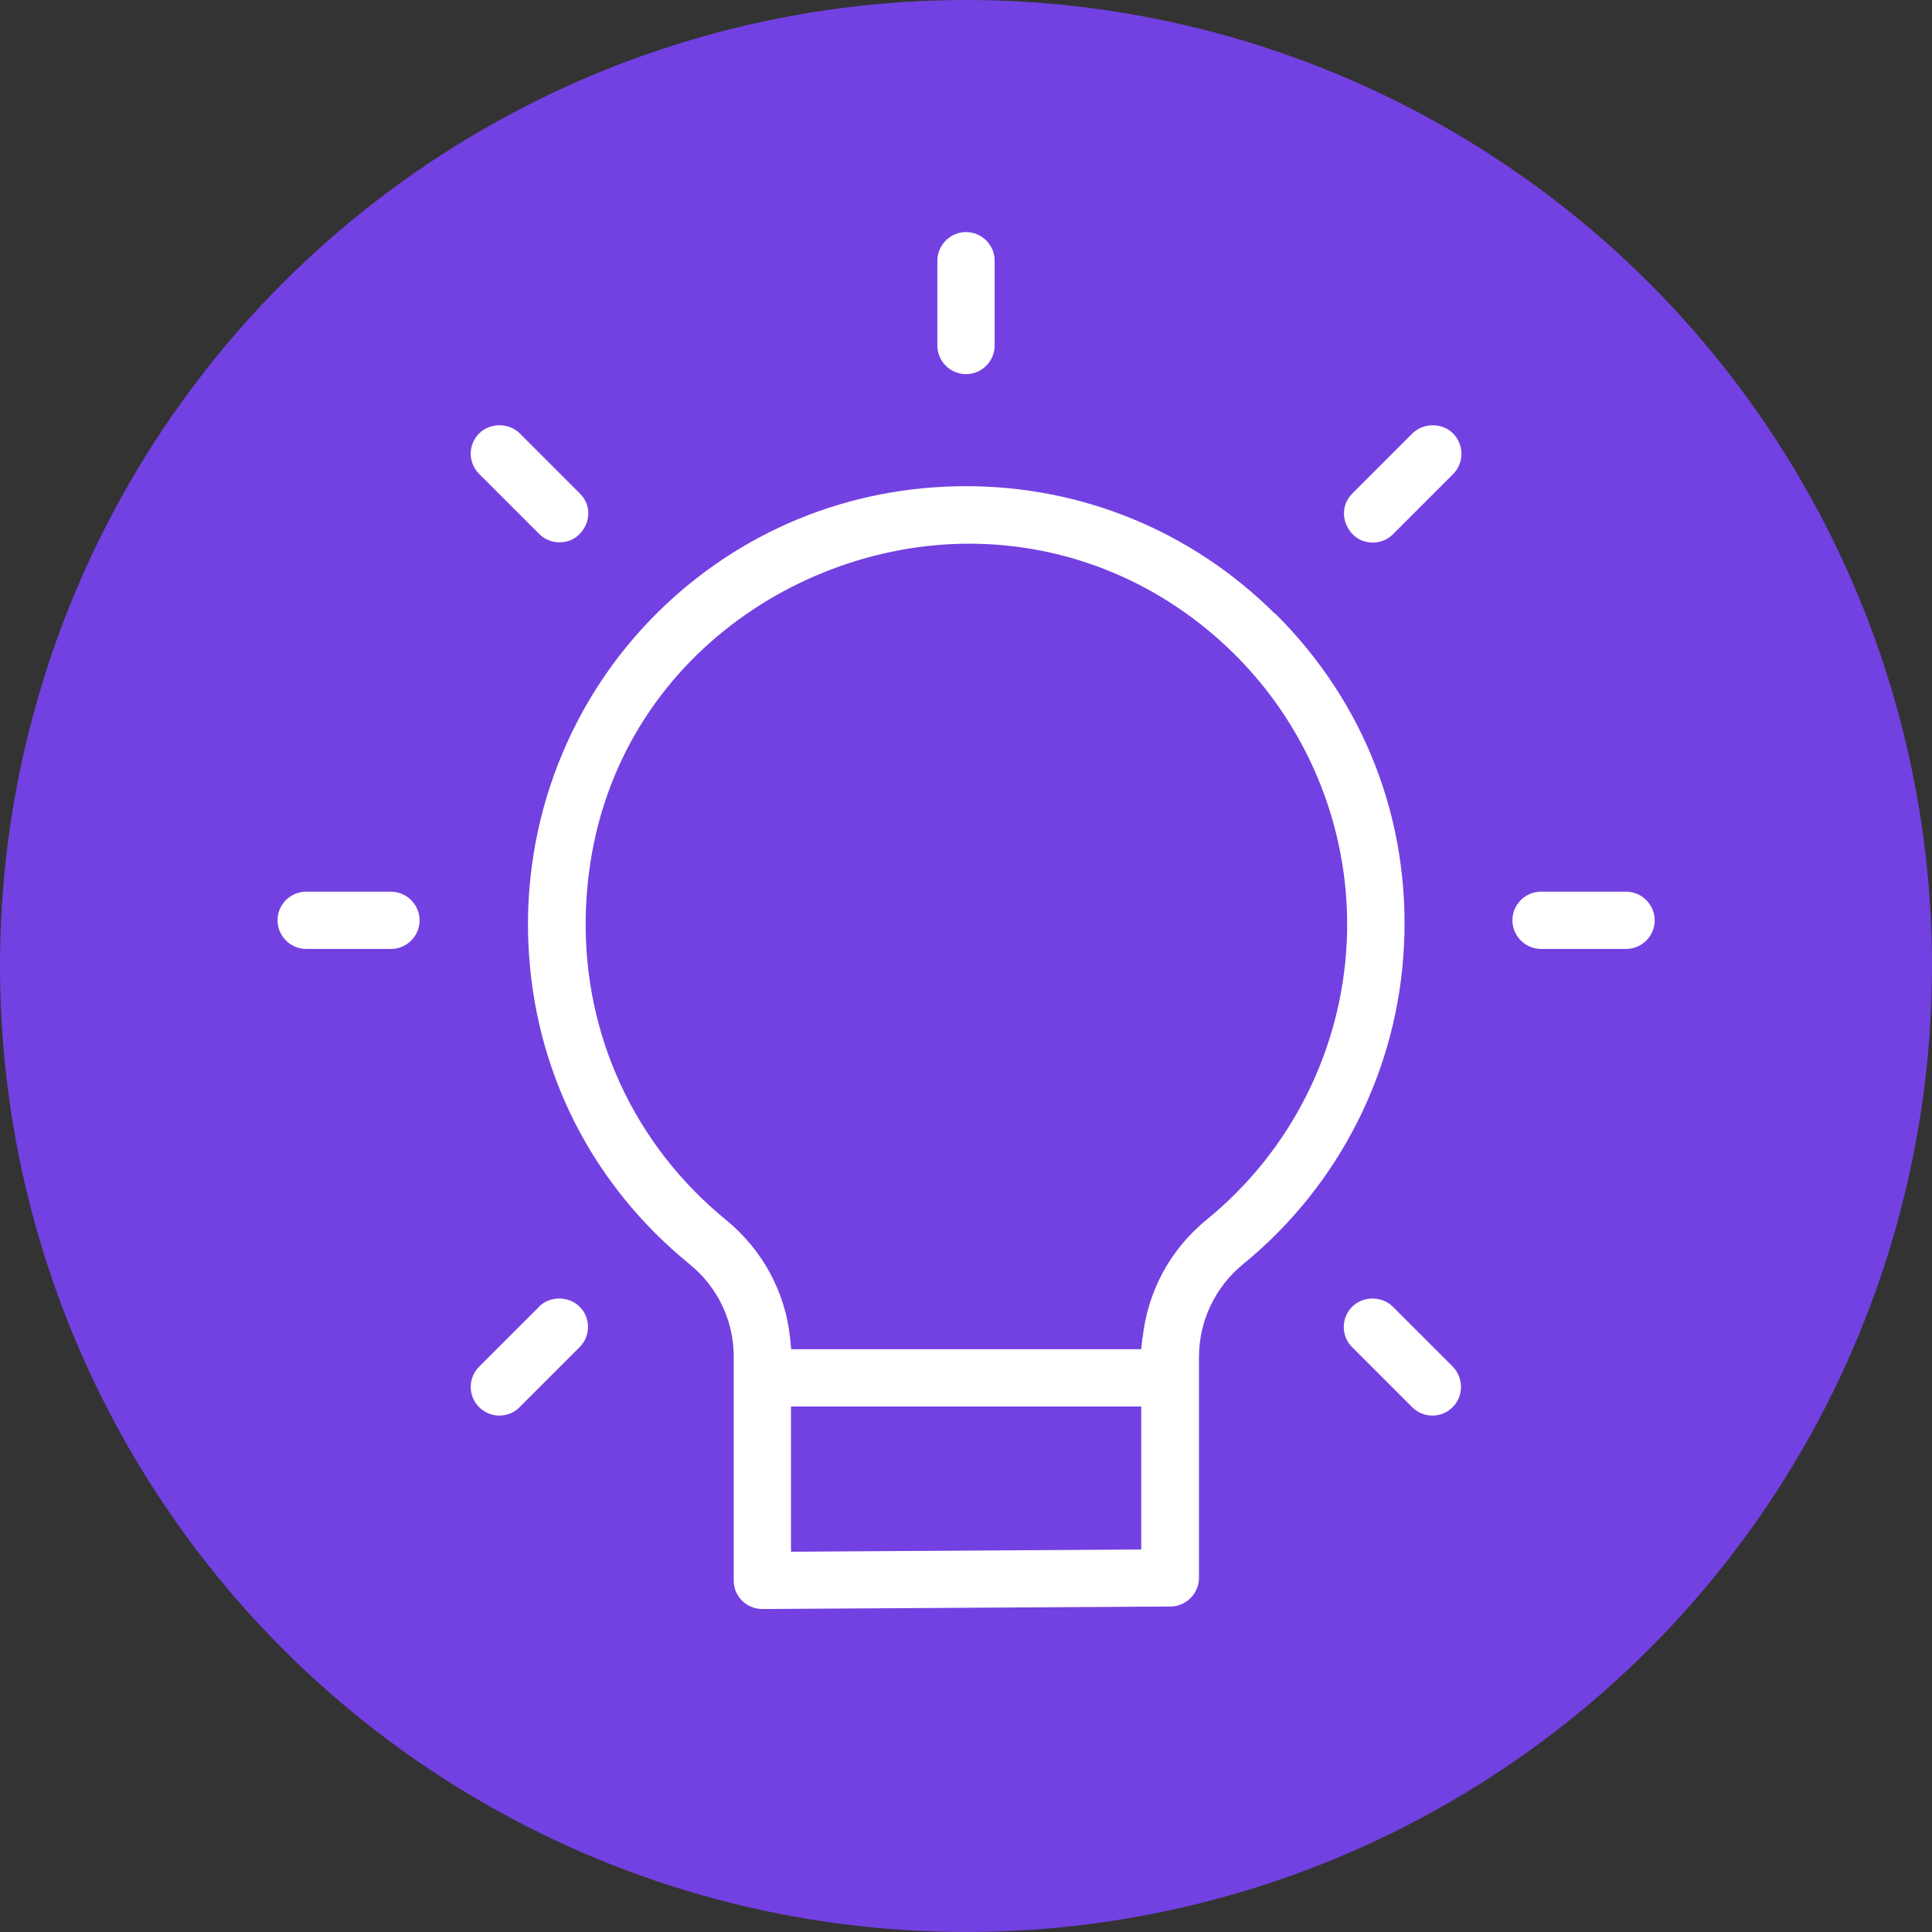 <?xml version="1.0" encoding="UTF-8"?>
<svg id="_レイヤー_2" data-name="レイヤー 2" xmlns="http://www.w3.org/2000/svg" viewBox="0 0 85 85">
  <rect x="0" y="0" width="85" height="85" fill="#333333" stroke="none"/>
  <defs>
    <style>
      .cls-1 {
        fill: #7341e1;
      }

      .cls-1, .cls-2 {
        stroke-width: 0px;
      }

      .cls-2 {
        fill: #fff;
      }
    </style>
  </defs>
  <g id="Text">
    <circle class="cls-1" cx="42.5" cy="42.5" r="42.5"/>
    <g>
      <path class="cls-2" d="m56.09,27c-3.64-3.62-8.47-5.61-13.59-5.61s-9.92,1.96-13.54,5.53c-3.89,3.83-5.97,9.17-5.71,14.66.26,5.54,2.78,10.53,7.09,14.04,1.23,1,1.94,2.48,1.94,4.05v9.86c0,.71.56,1.26,1.27,1.26h0l17.94-.11c.69,0,1.26-.57,1.26-1.26v-9.71c0-1.59.71-3.09,1.95-4.1,4.23-3.45,6.81-8.56,7.07-14.02.27-5.51-1.74-10.7-5.67-14.6Zm-5.88,34.88v6.29l-15.41.1v-6.39h15.41Zm.05-3.01l-.05.49h-15.4l-.05-.49c-.21-2.04-1.22-3.89-2.82-5.2-4.03-3.29-6.28-8.15-6.17-13.36.22-10.26,8.75-16.39,16.87-16.39,4.37,0,8.52,1.73,11.68,4.87,3.36,3.34,5.16,7.96,4.93,12.68-.23,4.74-2.47,9.18-6.15,12.18-1.61,1.31-2.61,3.16-2.83,5.21Z"/>
      <path class="cls-2" d="m17.2,39.23h-3.73c-.7,0-1.26.57-1.26,1.26s.57,1.26,1.26,1.26h3.73c.7,0,1.26-.57,1.26-1.26s-.57-1.26-1.26-1.26Z"/>
      <path class="cls-2" d="m71.54,39.23h-3.74c-.7,0-1.26.57-1.26,1.26s.57,1.26,1.26,1.26h3.74c.7,0,1.26-.57,1.26-1.26s-.57-1.26-1.26-1.26Z"/>
      <path class="cls-2" d="m42.5,16.46c.7,0,1.26-.57,1.26-1.26v-3.73c0-.7-.57-1.26-1.26-1.26s-1.26.57-1.26,1.26v3.73c0,.7.57,1.26,1.26,1.26Z"/>
      <path class="cls-2" d="m23.72,23.49c.24.24.56.37.89.37.78,0,1.09-.6,1.17-.78.08-.18.28-.82-.27-1.37l-2.64-2.64c-.48-.48-1.31-.48-1.79,0-.24.24-.37.56-.37.89s.13.65.37.89l2.64,2.64Z"/>
      <path class="cls-2" d="m61.28,57.49c-.48-.48-1.31-.48-1.79,0-.24.24-.37.56-.37.89s.13.66.37.89l2.64,2.64c.24.24.56.37.89.37s.65-.13.89-.37c.49-.49.49-1.29,0-1.79l-2.64-2.64Z"/>
      <path class="cls-2" d="m23.72,57.49l-2.64,2.64c-.24.24-.37.56-.37.89s.13.65.37.89c.24.24.56.37.89.37s.66-.13.89-.37l2.64-2.64c.24-.24.37-.56.37-.89s-.13-.66-.37-.89c-.48-.48-1.31-.48-1.79,0Z"/>
      <path class="cls-2" d="m62.14,19.07l-2.64,2.64c-.44.44-.43,1-.27,1.37.16.38.54.79,1.17.79.34,0,.66-.13.89-.37l2.64-2.64c.49-.49.49-1.29,0-1.79-.48-.48-1.31-.48-1.79,0Z"/>
    </g>
  </g>
</svg>